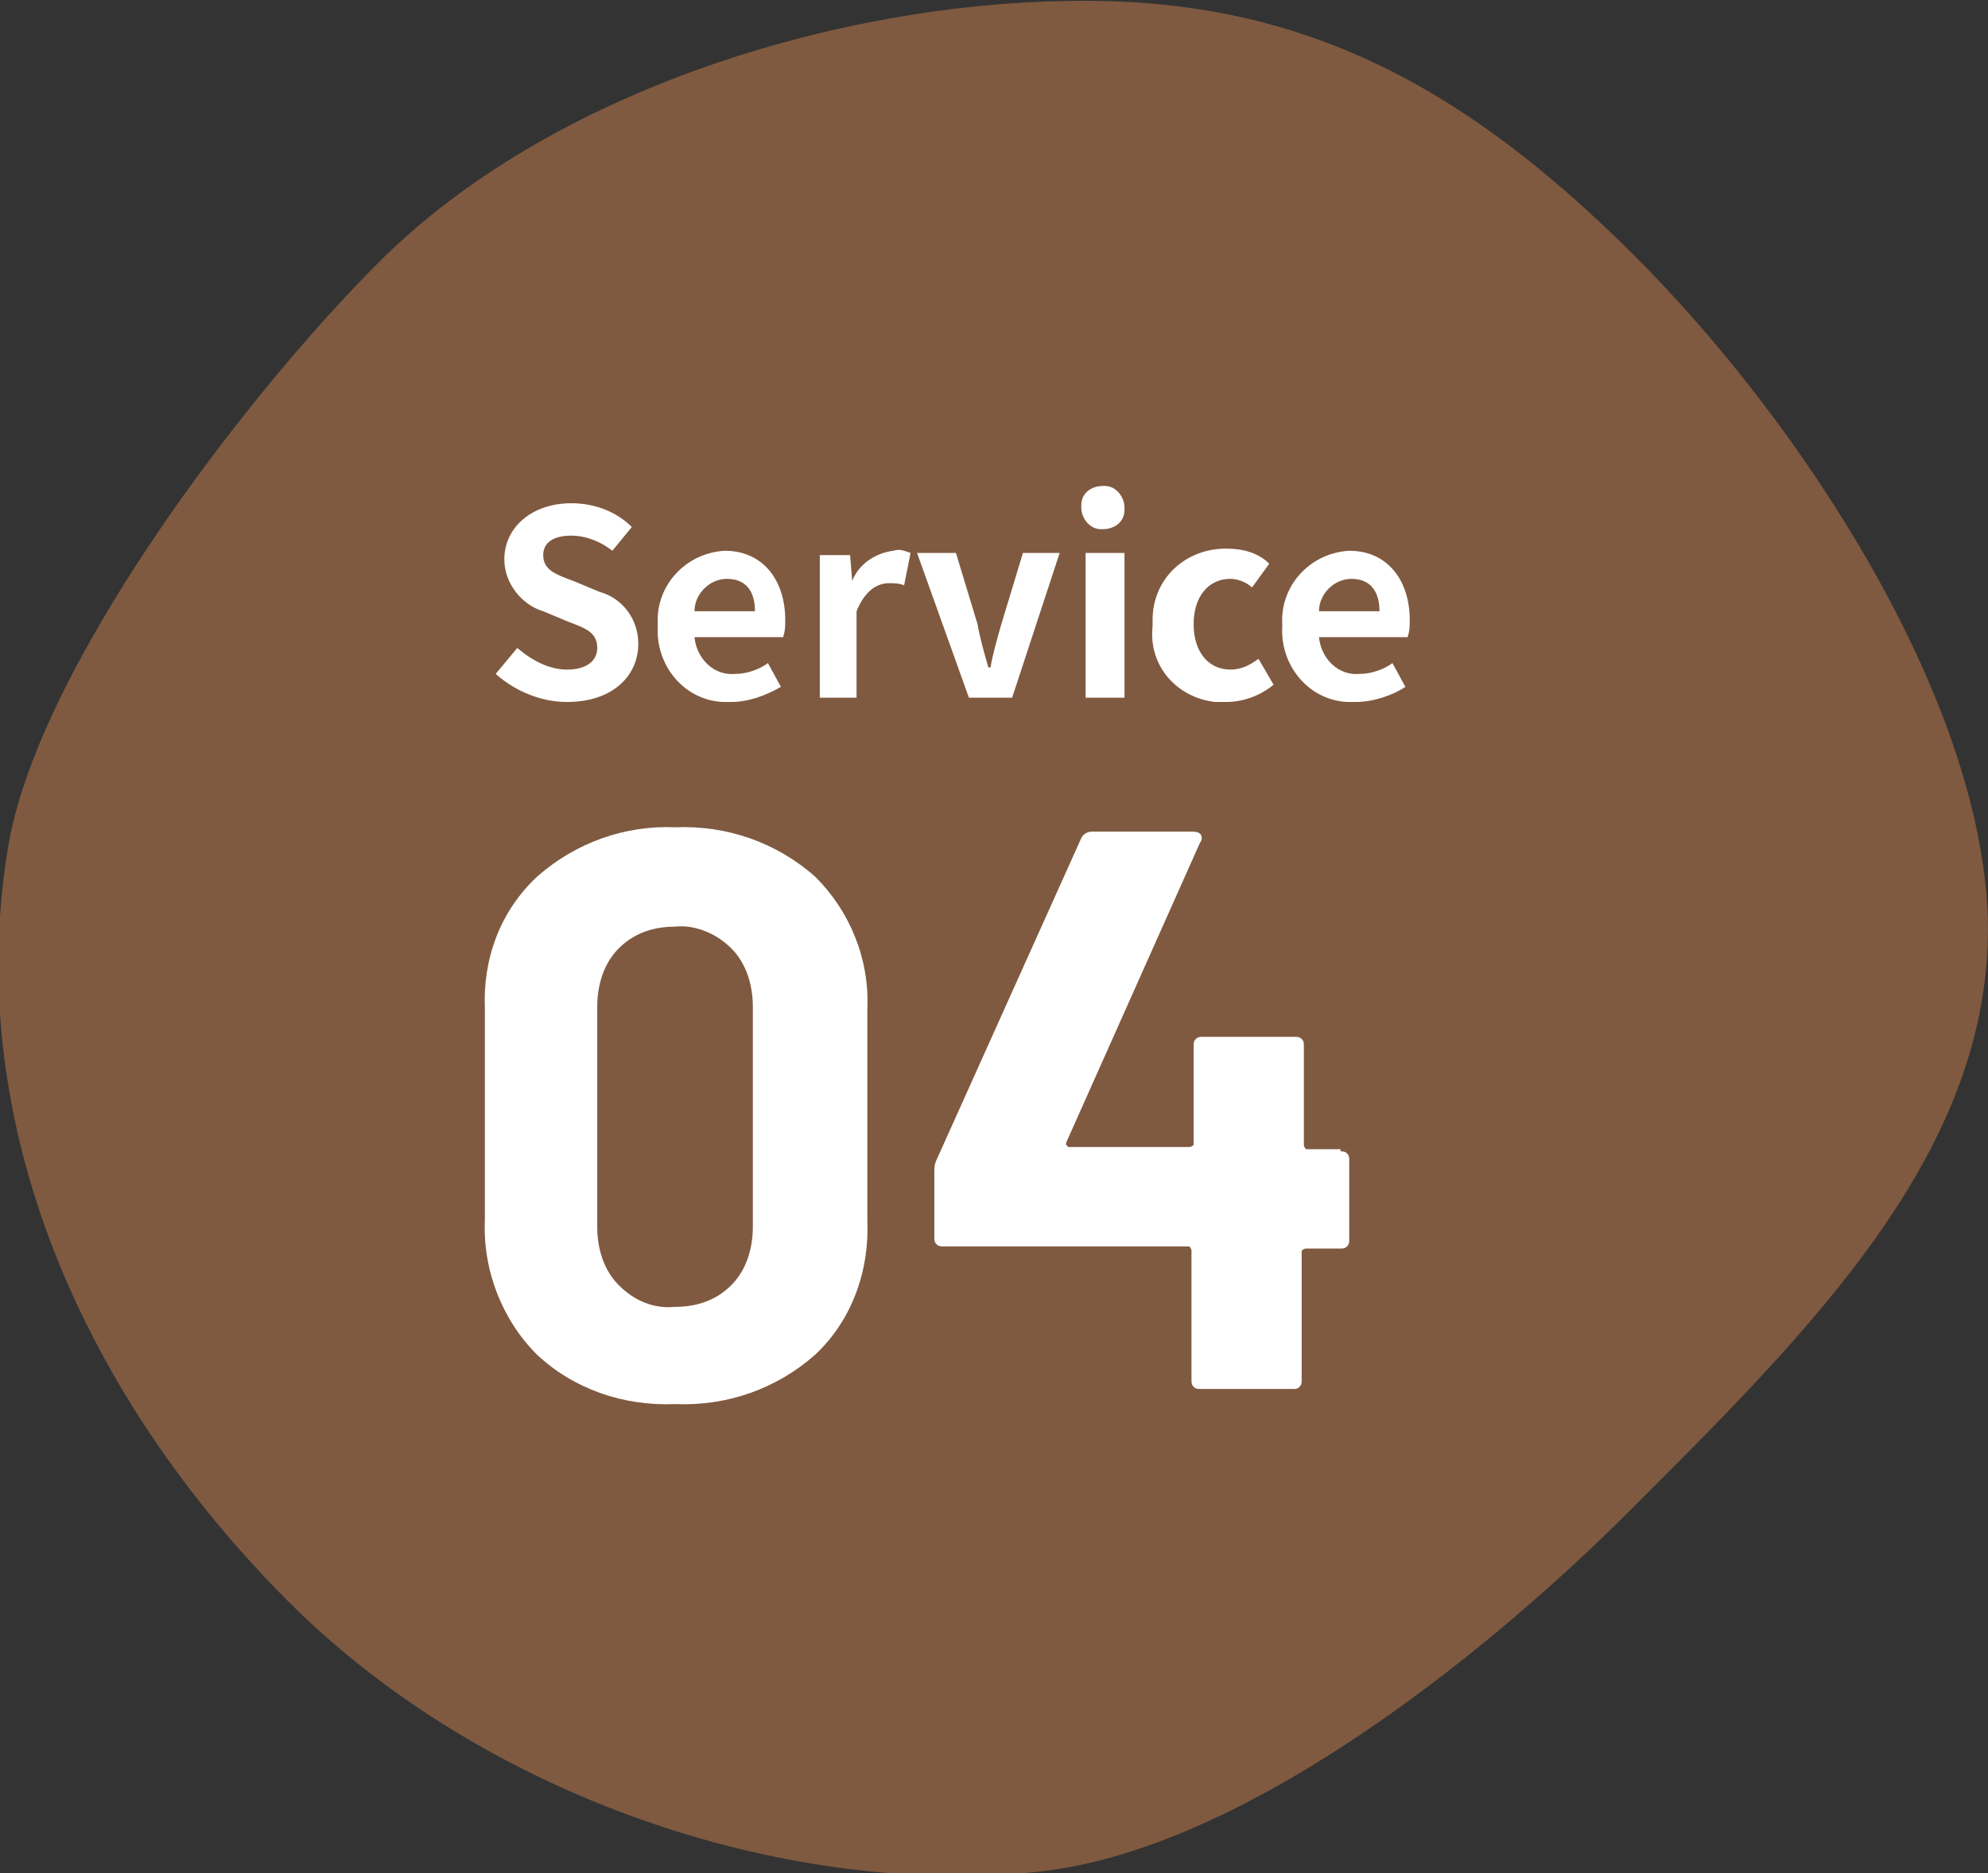 <?xml version="1.0" encoding="utf-8"?>
<!-- Generator: Adobe Illustrator 27.7.0, SVG Export Plug-In . SVG Version: 6.00 Build 0)  -->
<svg version="1.1" id="レイヤー_1" xmlns="http://www.w3.org/2000/svg" xmlns:xlink="http://www.w3.org/1999/xlink" x="0px"
	 y="0px" viewBox="0 0 92 86.7" style="enable-background:new 0 0 92 86.7;" xml:space="preserve">
<rect x="0" y="0" width="92" height="86.7" fill="#333333" stroke="none"/>
<style type="text/css">
	.st0{fill:#7F5A40;}
	.st1{fill:#FFFFFF;}
</style>
<g id="グループ_63601" transform="translate(-178.961 -4093.705)">
	<g id="グループ_63587" transform="translate(299.025 4151.521) rotate(135)">
		<path id="パス_19640" class="st0" d="M40.1,23c10,0,24.2,1.7,31.4,7.7C80.5,38.1,87,51.2,87,63.9c0,13.5-5,26.3-15.4,33.8
			c-6.7,4.9-22.3,7.1-31.4,7.1c-11.3,0-23.5-6.6-31.1-14C1.5,83.5-1.1,75.3-1.1,63.9C-1.1,53,2,38.2,9,30.7
			C16.4,22.9,28.3,23,40.1,23z"/>
	</g>
	<path id="パス_134336" class="st1" d="M210.2,4158.7c-2.4,0.1-4.7-0.7-6.4-2.3c-1.6-1.6-2.5-3.9-2.4-6.2v-9.8
		c-0.1-2.3,0.7-4.5,2.4-6.1c1.8-1.6,4.1-2.4,6.4-2.3c2.4-0.1,4.7,0.7,6.5,2.3c1.6,1.6,2.5,3.8,2.4,6.1v9.8c0.1,2.3-0.7,4.6-2.4,6.2
		C214.9,4158,212.6,4158.8,210.2,4158.7z M210.2,4154.2c1,0,1.9-0.3,2.6-1c0.7-0.7,1-1.7,1-2.7v-10.2c0-1-0.3-2-1-2.7
		c-0.7-0.7-1.7-1.1-2.6-1c-1,0-1.9,0.3-2.6,1c-0.7,0.7-1,1.7-1,2.7v10.2c0,1,0.3,2,1,2.7C208.3,4153.9,209.2,4154.3,210.2,4154.2z
		 M241,4147c0.1,0,0.2,0,0.3,0.1c0.1,0.1,0.1,0.2,0.1,0.3v3.7c0,0.1,0,0.2-0.1,0.3c-0.1,0.1-0.2,0.1-0.3,0.1h-1.6
		c-0.1,0-0.2,0.1-0.2,0.1c0,0,0,0,0,0v6c0,0.1,0,0.2-0.1,0.3c-0.1,0.1-0.2,0.1-0.3,0.1h-4.3c-0.1,0-0.2,0-0.3-0.1
		c-0.1-0.1-0.1-0.2-0.1-0.3v-6c0-0.1-0.1-0.2-0.1-0.2c0,0,0,0,0,0h-11.4c-0.1,0-0.2,0-0.3-0.1c-0.1-0.1-0.1-0.2-0.1-0.3v-3
		c0-0.2,0-0.4,0.1-0.6l6.7-14.9c0.1-0.2,0.3-0.3,0.5-0.3h4.6c0.1,0,0.3,0,0.4,0.1c0.1,0.1,0.1,0.3,0,0.4l-6.2,13.9c0,0,0,0.1,0,0.1
		c0,0,0.1,0.1,0.1,0.1h5.6c0.1,0,0.2-0.1,0.2-0.1c0,0,0,0,0,0v-4.6c0-0.1,0-0.2,0.1-0.3c0.1-0.1,0.2-0.1,0.3-0.1h4.3
		c0.1,0,0.2,0,0.3,0.1c0.1,0.1,0.1,0.2,0.1,0.3v4.6c0,0.1,0.1,0.2,0.1,0.2c0,0,0,0,0,0H241z"/>
	<path id="パス_134335" class="st1" d="M205.2,4126.2c2.1,0,3.3-1.2,3.3-2.7c0-1.1-0.7-2.1-1.8-2.4l-1.2-0.5
		c-0.8-0.3-1.4-0.5-1.4-1.2c0-0.6,0.5-0.9,1.3-0.9c0.7,0,1.4,0.3,1.9,0.7l0.9-1.1c-0.7-0.7-1.7-1.1-2.8-1.1c-1.8,0-3.1,1.1-3.1,2.6
		c0,1.1,0.8,2.1,1.8,2.4l1.2,0.5c0.8,0.3,1.3,0.5,1.3,1.2c0,0.6-0.5,1-1.4,1c-0.8,0-1.6-0.4-2.3-1l-1,1.2
		C202.8,4125.7,204,4126.2,205.2,4126.2z M212.8,4126.2c0.8,0,1.6-0.3,2.3-0.7l-0.6-1.1c-0.4,0.3-1,0.5-1.5,0.5
		c-1,0.1-1.8-0.7-1.9-1.7c0,0,0,0,0,0h4.1c0.1-0.3,0.1-0.5,0.1-0.8c0-1.8-1-3.2-2.8-3.2c-1.8,0.1-3.2,1.6-3.1,3.4c0,0,0,0.1,0,0.1
		c-0.1,1.8,1.2,3.4,3,3.5C212.6,4126.2,212.7,4126.2,212.8,4126.2z M211.1,4122c0-0.8,0.7-1.5,1.5-1.5c0.9,0,1.3,0.6,1.3,1.5H211.1z
		 M216.8,4126h1.8v-4c0.4-1,1-1.3,1.5-1.3c0.2,0,0.5,0,0.7,0.1l0.3-1.5c-0.3-0.1-0.5-0.2-0.8-0.1c-0.8,0.1-1.6,0.6-1.9,1.4h0
		l-0.1-1.2h-1.4V4126z M223.8,4126h2l2.2-6.7h-1.7l-1,3.3c-0.2,0.7-0.4,1.4-0.5,2h-0.1c-0.2-0.7-0.4-1.4-0.5-2l-1-3.3h-1.8
		L223.8,4126z M229.2,4126h1.8v-6.7h-1.8V4126z M230,4118.2c0.5,0,1-0.3,1-0.9c0,0,0-0.1,0-0.1c0-0.5-0.4-1-0.9-1c0,0-0.1,0-0.1,0
		c-0.5,0-1,0.3-1,0.9c0,0,0,0.1,0,0.1c0,0.5,0.4,1,0.9,1C230,4118.2,230,4118.2,230,4118.2z M235.7,4126.2c0.8,0,1.6-0.3,2.2-0.8
		l-0.7-1.2c-0.4,0.3-0.8,0.5-1.3,0.5c-1,0-1.7-0.8-1.7-2.1s0.7-2.1,1.7-2.1c0.4,0,0.8,0.2,1,0.4l0.8-1.1c-0.5-0.5-1.2-0.7-2-0.7
		c-1.9,0-3.4,1.4-3.4,3.3c0,0.1,0,0.2,0,0.3c-0.2,1.8,1.1,3.3,2.9,3.5C235.4,4126.2,235.5,4126.2,235.7,4126.2z M241.7,4126.2
		c0.8,0,1.7-0.3,2.3-0.7l-0.6-1.1c-0.4,0.3-1,0.5-1.5,0.5c-1,0.1-1.8-0.7-1.9-1.7c0,0,0,0,0,0h4.1c0.1-0.3,0.1-0.5,0.1-0.8
		c0-1.8-1-3.2-2.8-3.2c-1.8,0.1-3.2,1.6-3.1,3.4c0,0,0,0.1,0,0.1c-0.1,1.8,1.2,3.4,3,3.5C241.5,4126.2,241.6,4126.2,241.7,4126.2z
		 M240,4122c0-0.8,0.7-1.5,1.5-1.5c0.9,0,1.3,0.6,1.3,1.5H240z"/>
</g>
</svg>
